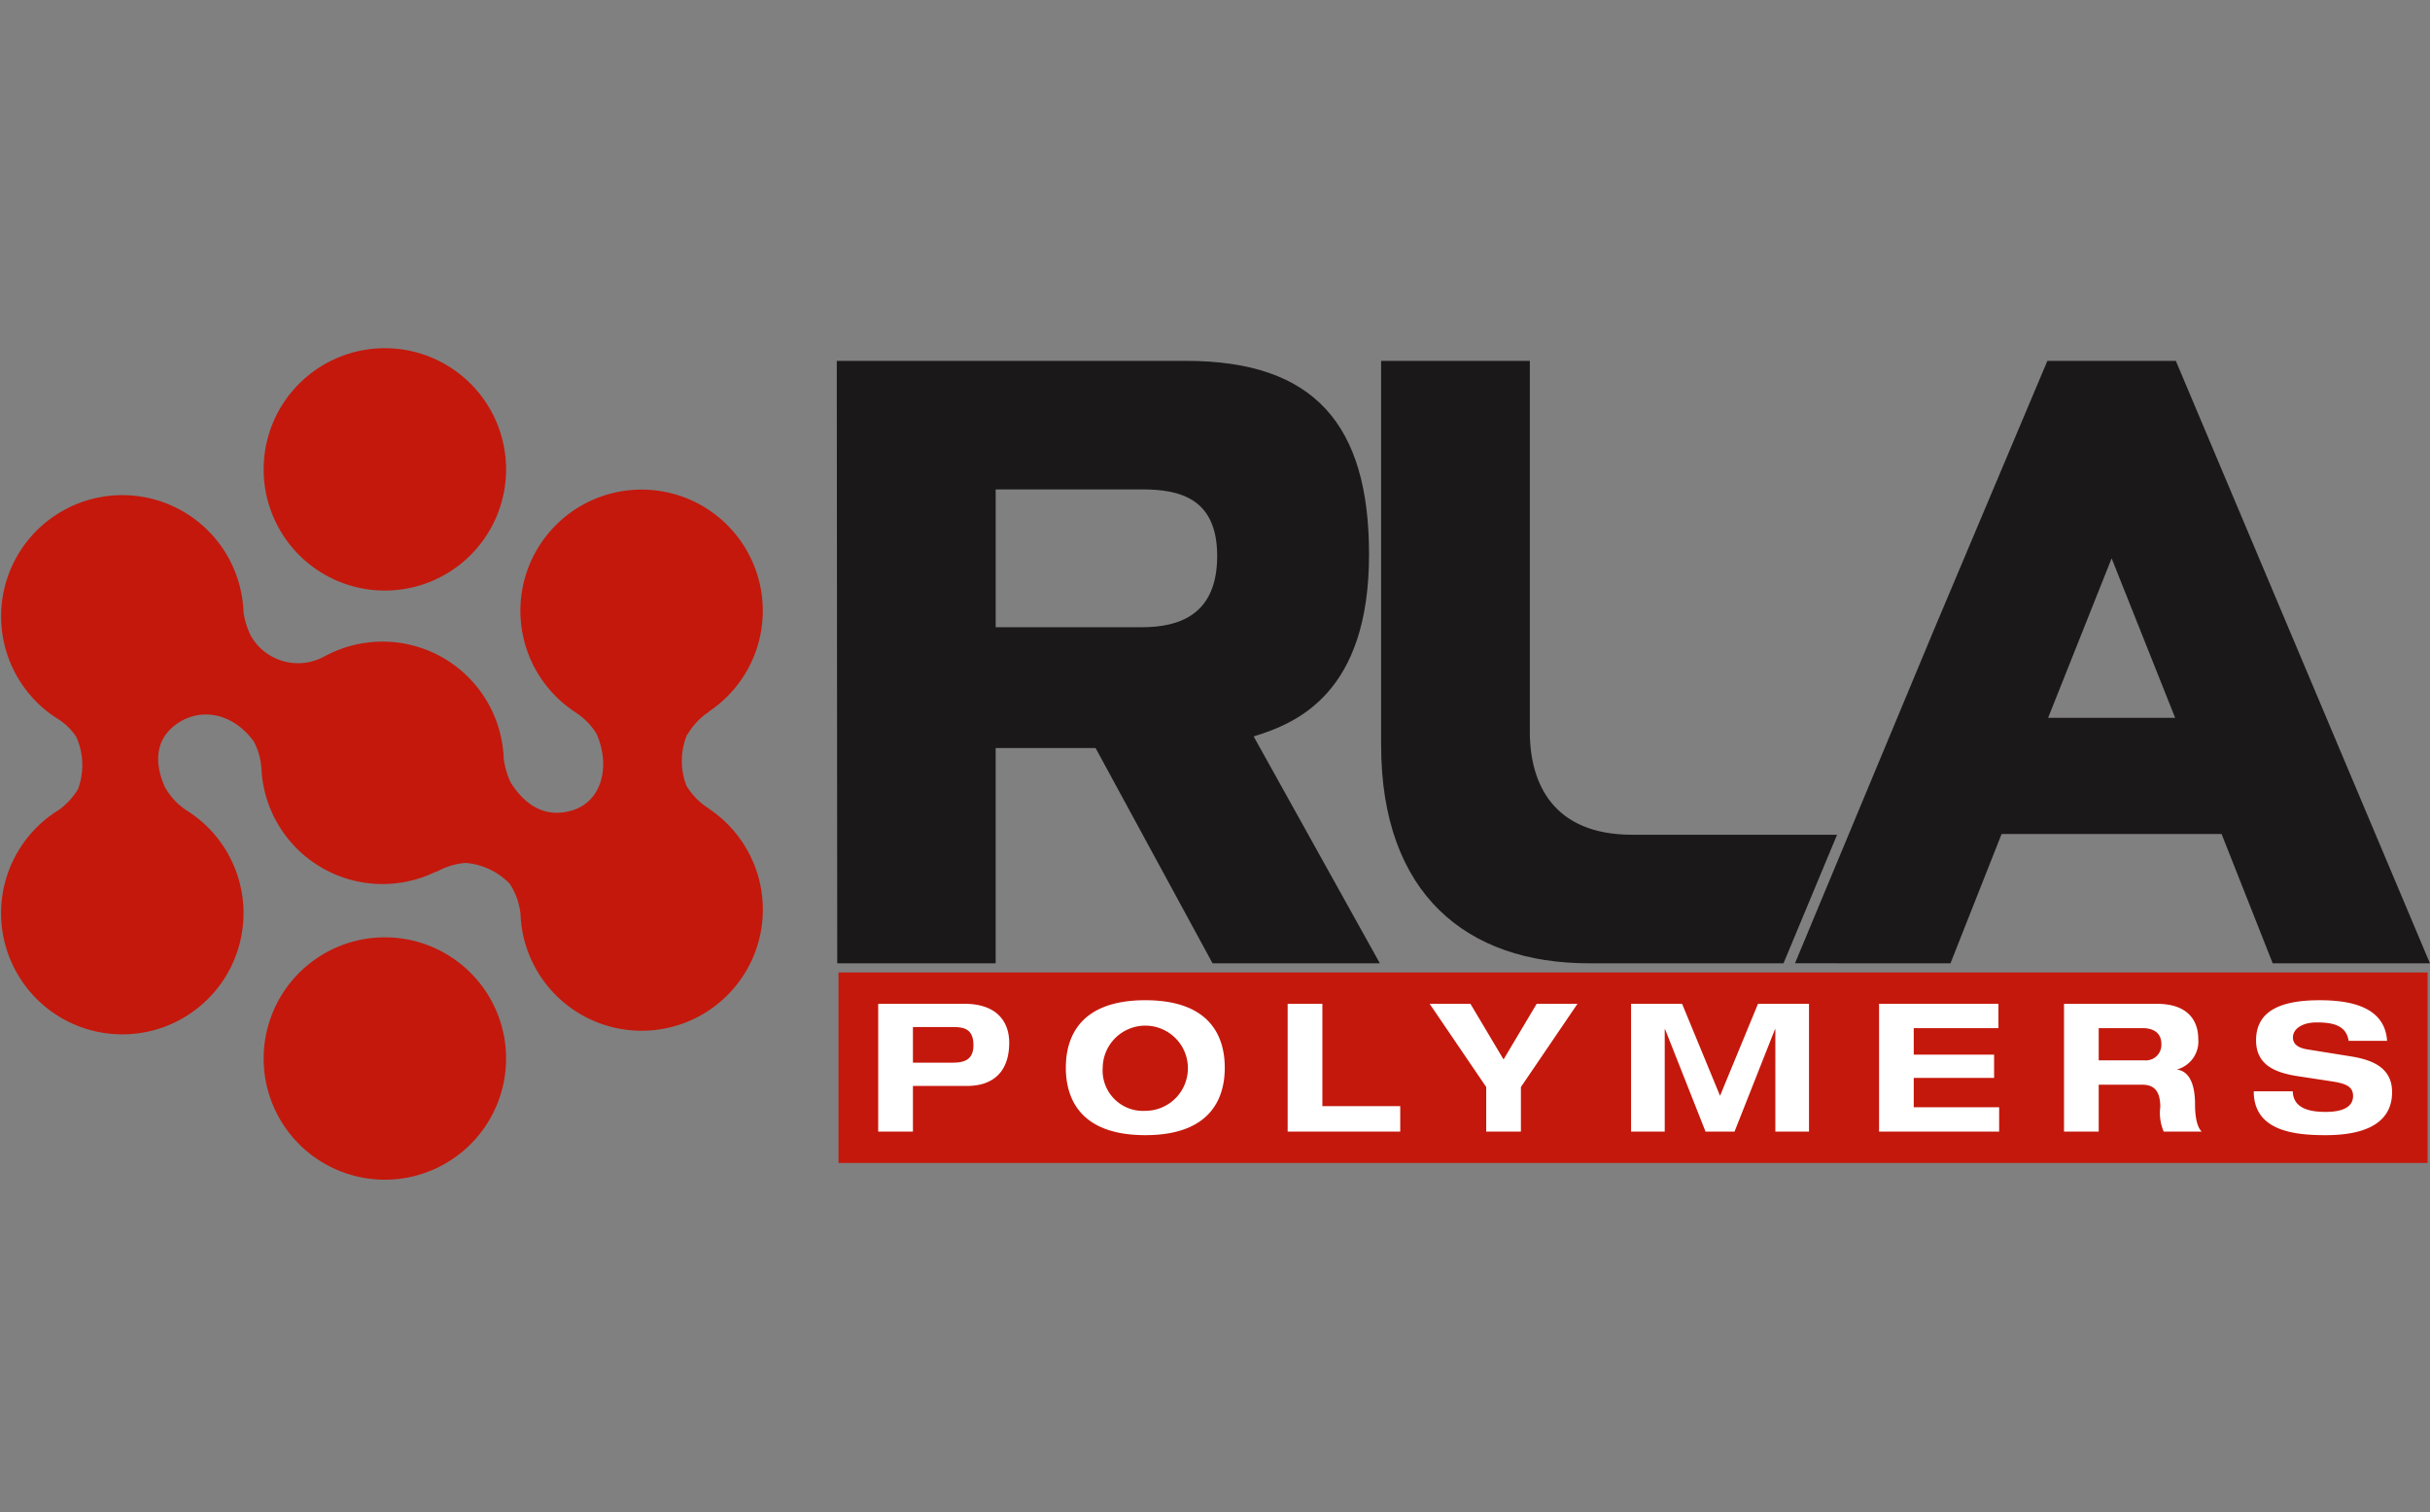 <svg xmlns="http://www.w3.org/2000/svg" xmlns:xlink="http://www.w3.org/1999/xlink" width="241" height="150" viewBox="0 0 241 150">
  <rect x="0" y="0" width="241" height="150" fill="#808080" stroke="none"/>
  <defs>
    <clipPath id="clip-rla">
      <rect width="241" height="150"/>
    </clipPath>
  </defs>
  <g id="rla" clip-path="url(#clip-rla)">
    <g id="Group_787" data-name="Group 787" transform="translate(-256.887 -343.457)">
      <path id="Path_4379" data-name="Path 4379" d="M295.058,378a12.022,12.022,0,1,1-12.023,12.021A12.021,12.021,0,0,1,295.058,378Zm18.857,36.091,0,.01a6.715,6.715,0,0,1,2.127,2.136c1.427,3.212.549,6.744-2.437,7.625-2.835.835-4.78-.751-6.061-2.758l0,0a7.861,7.861,0,0,1-.7-2.414c-.005-.138-.012-.275-.021-.411,0-.072,0-.139,0-.207l-.022-.005a12.024,12.024,0,0,0-17.752-9.48l0-.007a5.388,5.388,0,0,1-7.337-2.142h.007a8.124,8.124,0,0,1-.679-2.218c-.008-.24-.023-.479-.044-.716l0-.1-.013,0a12.023,12.023,0,1,0-18.838,11.06h0l.005,0q.292.2.6.392a6.055,6.055,0,0,1,1.7,1.7,6.859,6.859,0,0,1,.167,5.207,7.118,7.118,0,0,1-1.942,2.075l-.1.062-.09.053v0a12.023,12.023,0,1,0,12.867-.124,6.714,6.714,0,0,1-2.062-2.2l-.008,0c-.991-2.164-1.151-4.542.893-6.175,2.264-1.809,5.632-1.5,7.876,1.549a6.735,6.735,0,0,1,.76,2.633A12.027,12.027,0,0,0,300.184,429.9l.018.035a7.022,7.022,0,0,1,2.873-.873,6.9,6.9,0,0,1,4.361,2.061,6.769,6.769,0,0,1,1.059,2.888l.01,0A12.022,12.022,0,1,0,327.2,423.693l.005-.016a6.812,6.812,0,0,1-2.2-2.21l-.011.006a6.844,6.844,0,0,1,.041-5.154l.027.018a6.792,6.792,0,0,1,2.138-2.267l-.009-.023a12.021,12.021,0,1,0-13.279.044Zm-18.857,22.355a12.022,12.022,0,1,1-12.023,12.021,12.021,12.021,0,0,1,12.023-12.021Z" fill="#c4180c" fill-rule="evenodd"/>
      <path id="Path_4380" data-name="Path 4380" d="M403.563,487.289h157.6v18.9h-157.6v-18.9Z" transform="translate(-63.514 -47.361)" fill="#c4180c" fill-rule="evenodd"/>
      <path id="Path_4381" data-name="Path 4381" d="M410.508,505.185h3.445v-4.526h5.342c2.788,0,4.207-1.58,4.207-4.3,0-1.7-.87-3.852-4.473-3.852h-8.521v12.674Zm3.445-10.367h4.011c.977,0,1.989.142,1.989,1.793,0,1.7-1.243,1.74-2.308,1.74h-3.692v-3.533Zm18.821,4.03A4.225,4.225,0,1,1,437,503.127a4,4,0,0,1-4.225-4.278Zm-3.657,0c0,2.645,1.065,6.692,7.882,6.692s7.881-4.047,7.881-6.692-1.065-6.693-7.881-6.693-7.882,4.047-7.882,6.693Zm22,6.337h11.166v-2.52H454.56V492.511h-3.443v12.674Zm19.691,0h3.443v-4.42l5.609-8.254h-4.047l-3.284,5.52-3.284-5.52H465.2l5.609,8.254v4.42ZM494,501.635l-3.764-9.124h-5.059v12.674h3.337V495.032h.035l4.012,10.154h2.876l4.012-10.154h.035v10.154h3.338V492.511h-5.058L494,501.635Zm15.769,3.55h11.911v-2.414H513.21V499.86h7.97v-2.307h-7.97v-2.628h8.4v-2.414h-11.84v12.674Zm18.342,0h3.444v-4.651h4.278c1.065,0,1.829.445,1.829,2.22a4.625,4.625,0,0,0,.338,2.431h3.764c-.622-.621-.657-2.129-.657-2.751,0-1.243-.249-3.16-1.74-3.39v-.036a2.875,2.875,0,0,0,2.059-3.053c0-1.3-.6-3.443-4.1-3.443h-9.213v12.674Zm3.444-10.26h4.385c.834,0,1.829.32,1.829,1.58a1.538,1.538,0,0,1-1.651,1.615h-4.563v-3.2Zm28.6,1.261c-.231-3.6-4.1-4.03-6.71-4.03-3.976,0-6.284,1.136-6.284,3.977,0,2.591,2.131,3.266,4.331,3.586l3.142.479c1.367.213,2.148.479,2.148,1.456,0,1.118-1.083,1.579-2.715,1.579-1.491,0-3.213-.284-3.266-2.041h-3.87c0,3.959,4.064,4.349,7.136,4.349,4.988,0,6.585-1.917,6.585-4.26,0-2.326-1.757-3.178-4.065-3.551l-4.314-.692c-.9-.142-1.455-.5-1.455-1.19,0-.852.923-1.491,2.343-1.491,1.384,0,2.947.177,3.178,1.829Z" transform="translate(-66.524 -49.47)" fill="#fff"/>
      <path id="Path_4382" data-name="Path 4382" d="M419.017,392.97h14.517c3.688,0,7.452.844,7.452,6.606,0,5.838-3.764,7.066-7.452,7.066H419.017V392.97Zm9.909,25.658,11.6,21.354h16.592L444.6,417.473c4.3-1.306,11.446-4.3,11.446-18.052,0-12.829-5.376-19.2-18.127-19.2H403.259l.046,59.763h15.711V418.627Z" transform="translate(-63.382 -0.962)" fill="#1a1818"/>
      <path id="Path_4383" data-name="Path 4383" d="M545.6,439.982h9.4l5.07-12.829h21.816l5.07,12.829h15.593l-25.2-59.763H564.61L553.317,407l-13.737,32.977Zm-1.854-12.752H523.42c-7.755,0-10.139-4.993-10.139-10.217V380.219H498.532v38.1c0,14.822,8.527,21.663,20.586,21.663H538.44l5.311-12.752Zm27.236-27.423,6.3,15.825h-12.6l6.3-15.825Z" transform="translate(-104.67 -0.962)" fill="#1a1818" fill-rule="evenodd"/>
    </g>
  </g>
</svg>
